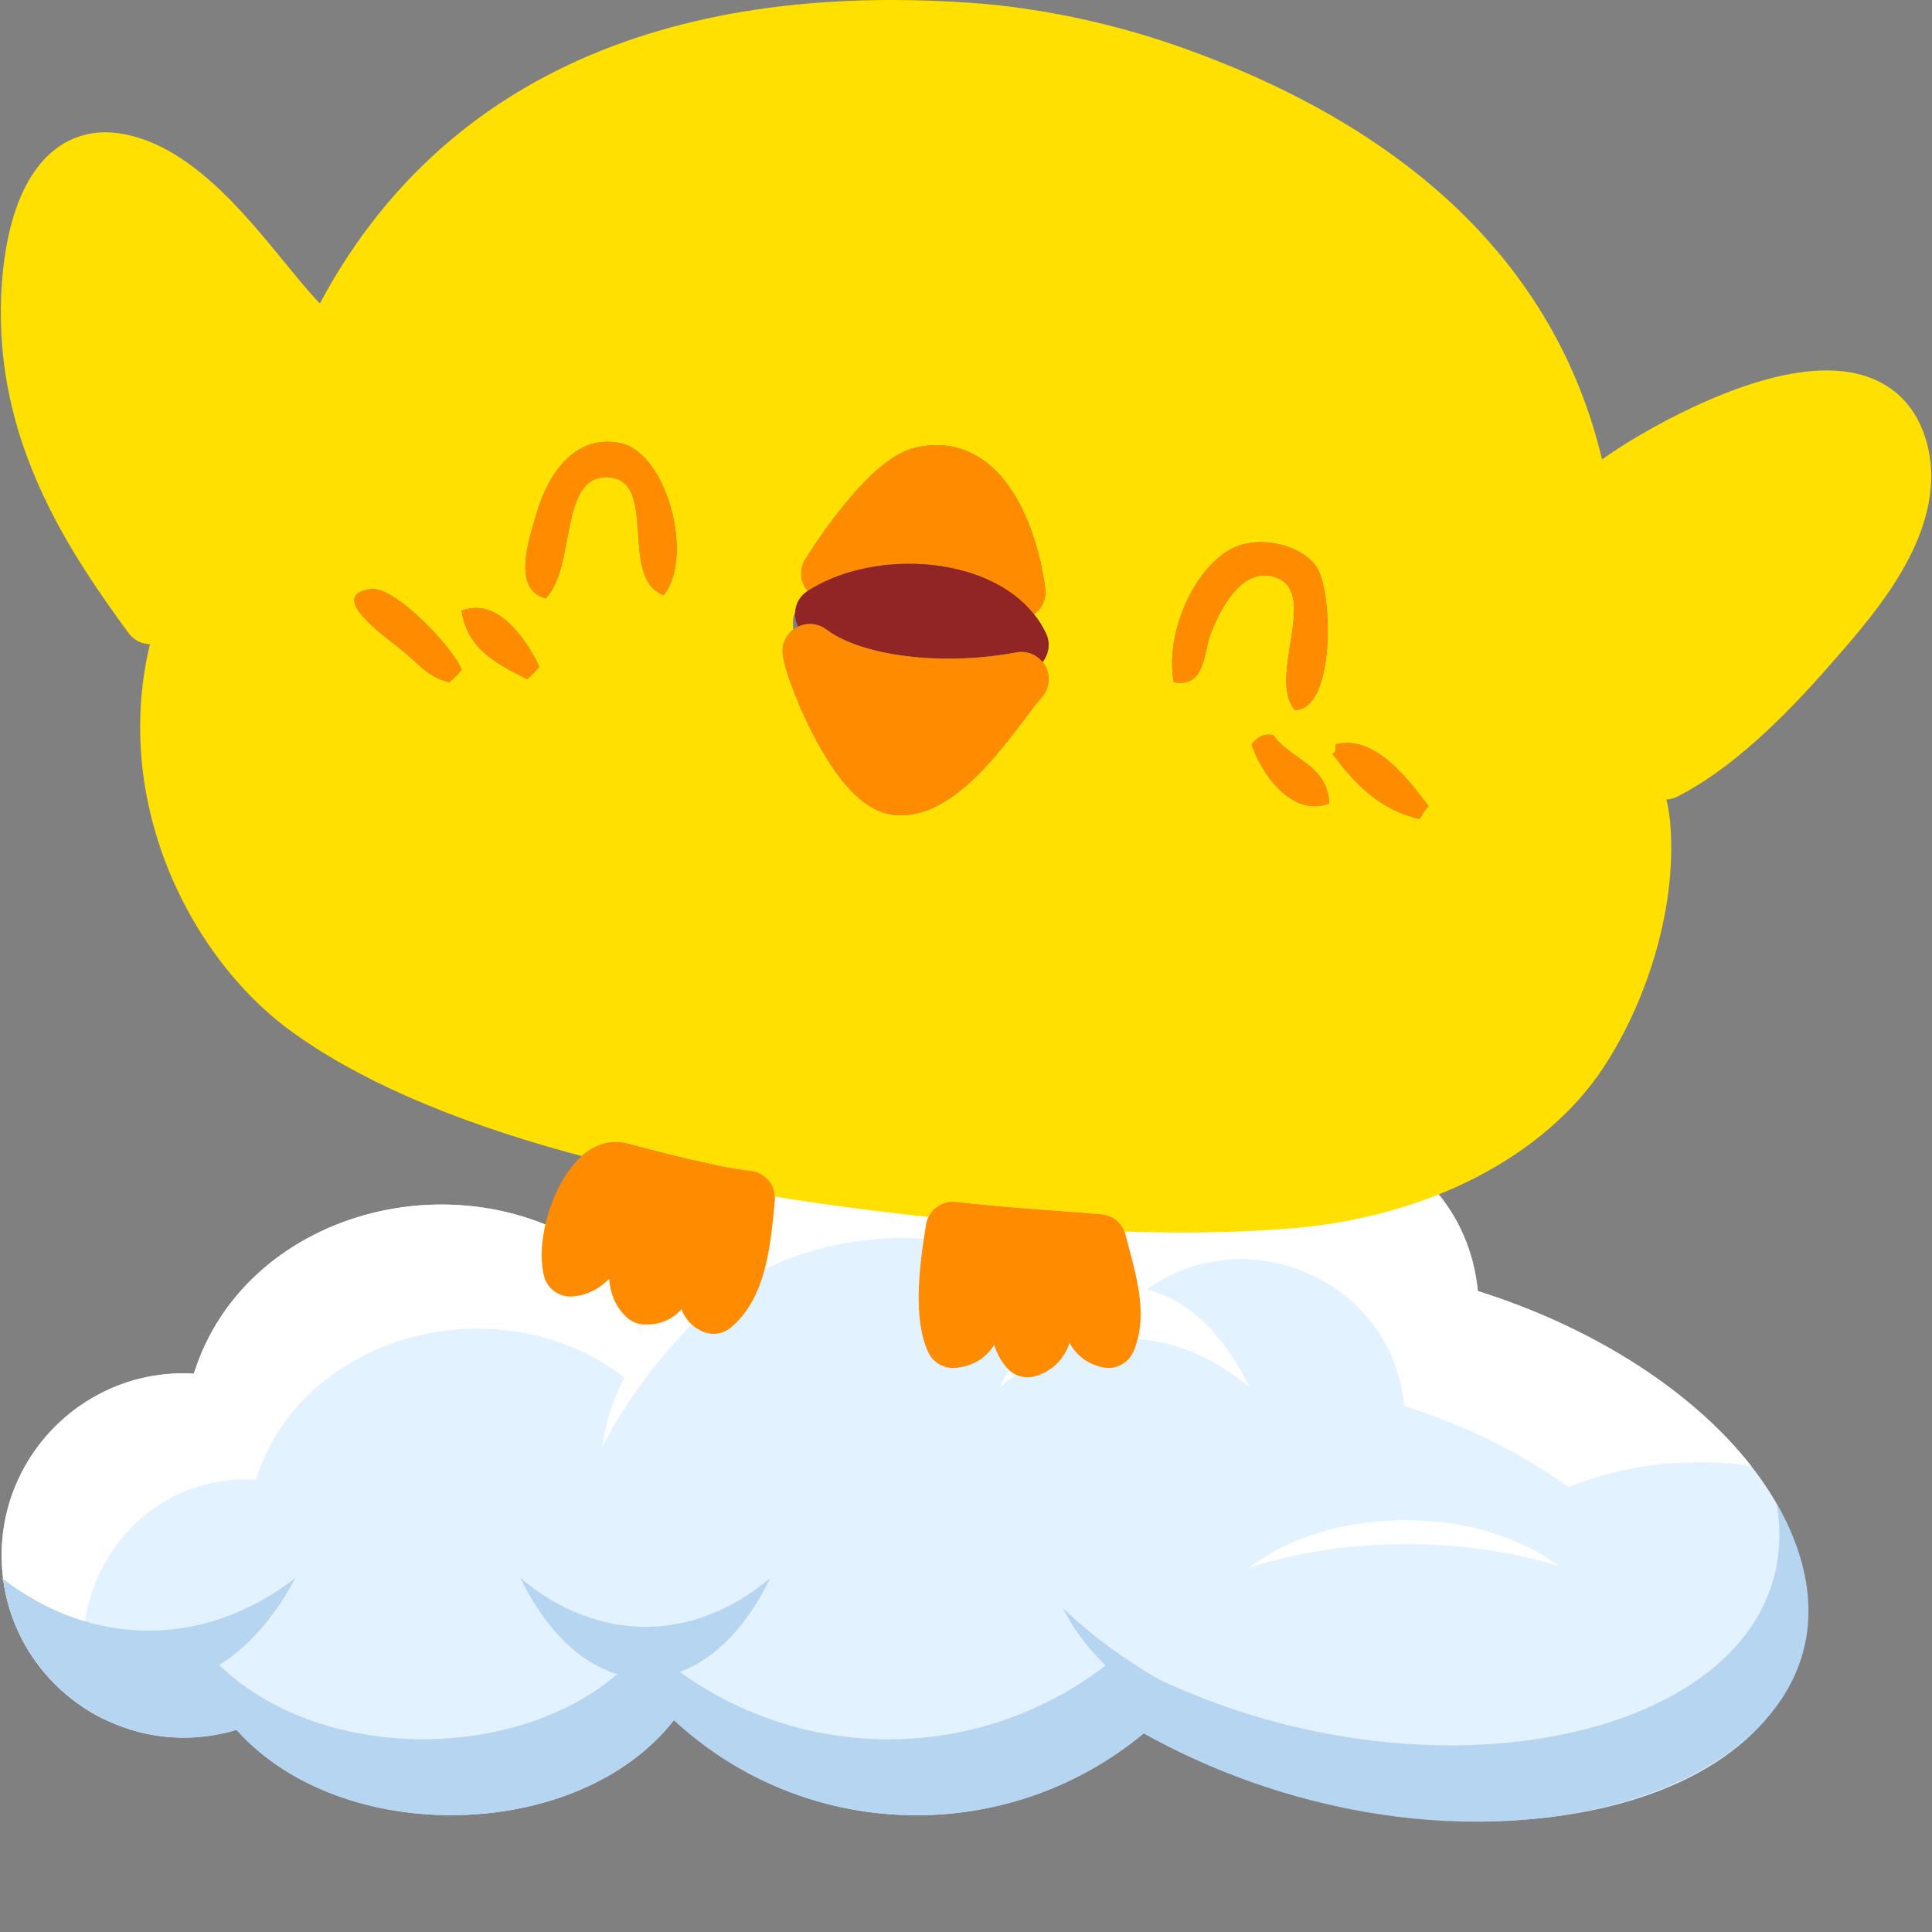 <?xml version="1.0"?>
<svg xmlns="http://www.w3.org/2000/svg" xmlns:xlink="http://www.w3.org/1999/xlink" width="512" zoomAndPan="magnify" viewBox="0 0 384 384" height="512" preserveAspectRatio="xMidYMid meet" version="1.0">
  <rect x="0" y="0" width="384" height="384" fill="#808080" stroke="none"/>
  <defs>
    <clipPath id="4c9fa0ef56">
      <path d="M 0.16 0 L 383.844 0 L 383.844 244.977 L 0.16 244.977 Z M 0.16 0 " clip-rule="nonzero"/>
    </clipPath>
    <clipPath id="0ea92d27b7">
      <path d="M 182.488 238.809 L 226.797 238.809 L 226.797 273.746 L 182.488 273.746 Z M 182.488 238.809 " clip-rule="nonzero"/>
    </clipPath>
  </defs>
  <path fill="#e3f2ff" d="M 293.73 256.605 C 290.574 224.473 249.824 212.328 229.48 237.422 C 197.152 208.367 146.203 214.938 122.477 251.914 C 94.844 228.422 49.016 239.473 38.527 273.031 C 17.324 271.902 0.328 288.738 0.328 309.148 C 0.328 333.305 23.656 350.832 47.016 343.824 C 67.91 367.234 114.988 366.227 133.957 341.879 C 160.078 366.117 200.035 367.137 227.332 344.504 C 279.836 373.836 348.516 364.805 358.109 328.16 C 365.16 301.219 336.715 270.195 293.73 256.605 " fill-opacity="1" fill-rule="nonzero"/>
  <path fill="#ffffff" d="M 348.066 291.395 C 336.117 289.617 323.312 290.891 311.758 295.559 C 302.672 289.004 291.574 283.406 279.105 279.461 C 276.285 250.723 239.812 239.848 221.648 262.301 C 192.582 236.23 147.105 242.281 125.941 275.258 C 101.07 254.145 60.184 264.309 50.84 294.148 C 26.277 292.398 8.559 319.152 20.43 341.574 C 8.508 335.641 0.328 323.344 0.328 309.137 C 0.328 288.227 18 271.781 38.535 273.023 C 48.996 239.543 94.828 228.387 122.477 251.918 C 146.156 215.02 197.098 208.332 229.48 237.41 C 249.832 212.34 290.586 224.473 293.73 256.605 C 317.434 264.09 336.73 276.891 348.066 291.395 " fill-opacity="1" fill-rule="nonzero"/>
  <path fill="#b6d5f0" d="M 227.328 344.512 C 200.059 367.102 160.137 366.152 133.957 341.875 C 115.027 366.199 67.934 367.266 47.012 343.824 C 25.328 350.301 3.426 335.688 0.629 313.766 C 9.418 327.32 26.016 333.348 41.453 328.734 C 62.379 352.18 109.473 351.102 128.398 326.785 C 154.582 351.066 194.504 352.008 221.766 329.422 C 282.949 363.52 360.879 344.77 353.121 298.859 C 383.578 352.051 297.949 383.871 227.328 344.512 " fill-opacity="1" fill-rule="nonzero"/>
  <path fill="#b6d5f0" d="M 153.121 313.621 C 140.129 340.273 116.34 340.164 103.426 313.621 C 118.73 326.578 137.812 326.578 153.121 313.621 " fill-opacity="1" fill-rule="nonzero"/>
  <path fill="#ffffff" d="M 198.664 275.75 C 211.66 249.098 235.449 249.211 248.363 275.75 C 233.059 262.797 213.973 262.797 198.664 275.75 " fill-opacity="1" fill-rule="nonzero"/>
  <path fill="#b6d5f0" d="M 266.406 346.766 C 246.539 350.785 220.168 337.777 211.293 319.648 C 225.609 333.398 246.77 343.816 266.406 346.766 " fill-opacity="1" fill-rule="nonzero"/>
  <path fill="#ffffff" d="M 119.707 287.578 C 122.203 267.477 142.922 246.625 162.945 243.977 C 145.348 253.168 128.742 269.906 119.707 287.578 " fill-opacity="1" fill-rule="nonzero"/>
  <path fill="#ffffff" d="M 248.363 311.562 C 264.352 299.109 293.77 299 309.801 311.281 C 290.848 305.344 267.262 305.457 248.363 311.562 " fill-opacity="1" fill-rule="nonzero"/>
  <path fill="#b6d5f0" d="M 58.734 313.621 C 43.465 342.363 15.504 342.246 0.328 313.621 C 18.316 327.594 40.742 327.594 58.734 313.621 " fill-opacity="1" fill-rule="nonzero"/>
  <g clip-path="url(#4c9fa0ef56)">
    <path fill="#ffe000" d="M 73.816 117.082 C 78.574 116.516 90.41 129.09 91.742 133.133 C 91.016 134.051 90.191 134.875 89.27 135.602 C 84.875 134.516 83.387 132.004 79.379 128.812 C 76.73 126.699 64.594 118.18 73.816 117.082 Z M 91.742 121.402 C 98.766 118.582 104.57 126.906 107.195 132.516 C 106.469 133.434 105.645 134.258 104.723 134.984 C 98.879 131.973 92.887 129.109 91.742 121.402 Z M 108.43 118.934 C 101.734 117.113 105.113 107.363 106.578 102.266 C 108.781 94.59 113.957 86.234 123.266 88.062 C 132.445 89.871 138.074 110.469 131.922 118.316 C 122.836 114.895 131.016 95.305 120.793 94.855 C 111.035 94.426 114.516 113.016 108.43 118.934 Z M 157.664 125.145 C 157.582 124.301 157.582 123.496 157.684 122.75 C 157.723 122.465 157.852 122.102 158.039 121.695 C 158.051 121.496 158.07 121.297 158.105 121.102 C 158.363 119.609 159.234 118.289 160.512 117.469 C 160.516 117.469 160.52 117.465 160.523 117.465 C 159.035 115.688 158.84 113.148 160.066 111.156 C 161.016 109.617 164.469 104.176 169.023 98.859 C 174.016 93.039 178.125 89.898 181.957 88.977 C 183.359 88.641 184.758 88.473 186.121 88.473 C 189.836 88.473 193.262 89.695 196.293 92.109 C 198.664 93.992 200.758 96.602 202.516 99.855 C 206.117 106.516 207.383 114.074 207.758 117.012 C 208.012 119.012 207.137 120.957 205.531 122.102 C 206.469 123.277 207.258 124.535 207.895 125.871 C 208.629 127.41 208.59 129.207 207.793 130.715 C 207.629 131.027 207.434 131.32 207.215 131.59 C 207.395 131.809 207.559 132.043 207.703 132.293 C 208.852 134.301 208.602 136.816 207.074 138.555 C 206.242 139.496 205.113 140.984 203.809 142.711 C 201.086 146.305 197.695 150.777 193.871 154.496 C 188.656 159.574 183.805 162.039 179.047 162.039 C 178.613 162.039 178.176 162.02 177.746 161.977 C 172.438 161.453 167.387 156.648 162.305 147.289 C 159.055 141.293 156.176 133.961 155.613 130.234 C 155.32 128.277 156.117 126.332 157.664 125.145 Z M 246.27 108.438 C 251.469 106.633 258.957 108.531 261.723 112.762 C 264.879 117.586 265.496 140.844 257.398 141.16 C 251.684 134.574 262.699 117.164 253.07 114.613 C 247.121 113.031 243.156 119.754 240.707 125.723 C 239.141 129.547 239.781 136.707 233.289 135.602 C 231.379 125.289 238.074 111.285 246.27 108.438 Z M 248.742 147.949 C 249.734 146.883 250.613 145.703 253.07 146.098 C 256.402 150.996 263.809 151.836 264.195 159.68 C 257.004 162.473 250.898 154.227 248.742 147.949 Z M 264.812 149.801 C 265.535 149.699 265.484 148.824 265.43 147.949 C 273.137 145.93 279.84 154.723 283.977 160.297 C 283.141 160.902 282.742 161.945 282.121 162.766 C 273.926 160.871 269.141 155.566 264.812 149.801 Z M 0.426 68.75 C 1.32 79.633 4.43 90.246 9.926 101.203 C 14.527 110.367 20.16 118.457 25.559 125.832 C 26.566 127.207 28.141 128 29.793 128.043 C 28.531 133.32 27.879 138.719 27.855 144.188 C 27.82 152.363 29.172 160.562 31.879 168.555 C 36.844 183.207 46.23 196.414 57.629 204.785 C 70.688 214.379 89.238 222.527 112.762 229.004 C 113.715 229.266 114.672 229.523 115.637 229.781 C 118.184 227.543 120.641 227.008 122.406 227.008 C 123.164 227.008 123.918 227.105 124.656 227.301 L 125.535 227.531 C 132.008 229.25 141.785 231.844 149.234 232.711 C 151.902 233.023 153.898 235.223 154.02 237.832 C 162.965 239.285 172.309 240.547 182.016 241.613 C 182.828 241.699 183.672 241.793 184.535 241.883 C 185.434 240.055 187.309 238.848 189.398 238.848 C 189.609 238.848 189.82 238.859 190.031 238.883 C 196.469 239.637 203.324 240.148 209.957 240.645 C 212.891 240.863 215.926 241.09 218.902 241.336 C 220.988 241.508 222.766 242.863 223.504 244.773 C 227.34 244.902 231.234 244.977 235.141 244.977 C 235.145 244.977 235.141 244.977 235.145 244.977 C 243 244.977 250.438 244.68 257.242 244.094 C 270.289 242.973 282.809 239.477 293.453 233.984 C 304.293 228.391 313.055 220.801 318.797 212.031 C 322.938 205.699 326.379 198.242 328.738 190.461 C 331.484 181.402 332.594 172.586 332.027 164.254 C 331.91 162.473 331.621 160.688 331.215 158.906 C 331.973 158.871 332.723 158.676 333.422 158.32 C 338.461 155.742 343.617 152.078 349.172 147.113 C 353.848 142.938 358.727 137.91 364.09 131.742 C 364.359 131.434 364.637 131.117 364.922 130.793 C 369.047 126.059 374.703 119.578 378.746 112.219 C 383.938 102.762 385.172 94.027 382.418 86.258 C 380.863 81.883 378.199 78.57 374.5 76.406 C 371.34 74.562 367.488 73.625 363.047 73.625 C 355.848 73.625 347.008 76.039 336.773 80.801 C 328.895 84.469 322.125 88.648 318.418 91.316 C 313.883 72.234 304.301 55.578 289.859 41.691 C 275.582 27.965 256.523 16.922 233.207 8.867 C 220.328 4.418 206.004 1.465 192.871 0.559 C 187.535 0.188 182.258 0 177.184 0 C 147.027 0 121.41 6.543 101.039 19.453 C 85.297 29.426 72.742 43.137 63.586 60.316 C 61.555 58.242 59.16 55.309 56.633 52.219 C 48.078 41.754 37.43 28.734 24.004 26.547 C 22.973 26.375 21.941 26.293 20.945 26.293 C 16.242 26.293 12.004 28.188 8.699 31.773 C 5.059 35.719 2.531 41.664 1.191 49.441 C 0.164 55.406 -0.105 62.262 0.426 68.75 " fill-opacity="1" fill-rule="nonzero"/>
  </g>
  <path fill="#ff8b00" d="M 106.578 102.266 C 108.781 94.59 113.957 86.234 123.266 88.062 C 132.445 89.871 138.074 110.469 131.922 118.316 C 122.836 114.895 131.016 95.305 120.793 94.855 C 111.035 94.426 114.516 113.016 108.434 118.934 C 101.734 117.113 105.113 107.363 106.578 102.266 " fill-opacity="1" fill-rule="nonzero"/>
  <path fill="#ff8b00" d="M 196.355 115.203 C 191.785 113.145 186.371 112.059 180.695 112.059 C 173.113 112.059 165.953 113.977 160.523 117.461 C 159.035 115.688 158.844 113.145 160.066 111.156 C 161.016 109.617 164.469 104.176 169.023 98.859 C 174.016 93.039 178.125 89.898 181.957 88.98 C 183.355 88.641 184.758 88.473 186.121 88.473 C 189.836 88.473 193.262 89.695 196.293 92.109 C 198.664 93.992 200.758 96.602 202.516 99.855 C 206.117 106.516 207.383 114.074 207.758 117.012 C 208.012 119.012 207.137 120.957 205.531 122.102 C 203.27 119.262 200.16 116.914 196.355 115.203 " fill-opacity="1" fill-rule="nonzero"/>
  <path fill="#ff8b00" d="M 246.27 108.438 C 251.469 106.633 258.961 108.531 261.723 112.762 C 264.879 117.586 265.496 140.844 257.398 141.16 C 251.688 134.574 262.699 117.164 253.07 114.609 C 247.121 113.031 243.156 119.754 240.707 125.723 C 239.141 129.547 239.781 136.703 233.289 135.602 C 231.383 125.289 238.074 111.285 246.27 108.438 " fill-opacity="1" fill-rule="nonzero"/>
  <path fill="#912424" d="M 203.004 129.574 C 202.664 129.574 202.316 129.605 201.973 129.672 C 197.766 130.484 193.137 130.914 188.59 130.914 C 178.148 130.914 169.047 128.746 164.238 125.113 C 163.277 124.387 162.125 124.02 160.969 124.02 C 160.18 124.02 159.391 124.195 158.652 124.543 C 158.195 123.668 157.977 122.684 158.039 121.695 C 158.051 121.496 158.07 121.297 158.105 121.102 C 158.363 119.609 159.234 118.289 160.512 117.469 C 160.516 117.469 160.52 117.465 160.523 117.465 C 165.953 113.977 173.113 112.059 180.695 112.059 C 186.371 112.059 191.785 113.145 196.355 115.203 C 200.16 116.914 203.27 119.262 205.531 122.102 C 206.469 123.277 207.258 124.535 207.895 125.871 C 208.629 127.41 208.59 129.207 207.793 130.715 C 207.629 131.027 207.434 131.32 207.215 131.59 C 206.188 130.316 204.637 129.574 203.004 129.574 " fill-opacity="1" fill-rule="nonzero"/>
  <path fill="#ff8b00" d="M 73.816 117.082 C 78.574 116.516 90.41 129.09 91.742 133.133 C 91.016 134.051 90.191 134.875 89.27 135.602 C 84.875 134.516 83.387 132.004 79.379 128.812 C 76.73 126.699 64.594 118.18 73.816 117.082 " fill-opacity="1" fill-rule="nonzero"/>
  <path fill="#ff8b00" d="M 107.195 132.516 C 106.469 133.434 105.645 134.258 104.723 134.984 C 98.879 131.973 92.887 129.109 91.742 121.402 C 98.766 118.582 104.57 126.906 107.195 132.516 " fill-opacity="1" fill-rule="nonzero"/>
  <path fill="#ff8b00" d="M 253.07 146.098 C 256.402 150.996 263.809 151.836 264.195 159.68 C 257.004 162.473 250.898 154.227 248.742 147.949 C 249.734 146.883 250.613 145.703 253.07 146.098 " fill-opacity="1" fill-rule="nonzero"/>
  <path fill="#ff8b00" d="M 265.434 147.949 C 273.137 145.93 279.84 154.723 283.977 160.297 C 283.141 160.902 282.742 161.945 282.121 162.766 C 273.922 160.871 269.141 155.562 264.812 149.801 C 265.535 149.699 265.484 148.824 265.434 147.949 " fill-opacity="1" fill-rule="nonzero"/>
  <path fill="#ff8b00" d="M 124.656 227.301 L 125.535 227.535 C 132.008 229.25 141.785 231.844 149.234 232.711 C 151.902 233.023 153.898 235.223 154.02 237.832 C 154.031 238.082 154.027 238.332 154.004 238.586 C 153.609 242.812 153.164 247.605 152.094 251.84 C 150.734 257.219 148.508 261.145 145.289 263.84 C 144.297 264.672 143.059 265.105 141.809 265.105 C 141.082 265.105 140.348 264.957 139.652 264.656 C 138.227 264.039 136.445 262.777 135.434 260.203 C 133.734 262.184 131.316 263.258 128.516 263.258 C 128.328 263.258 128.137 263.254 127.945 263.246 C 126.621 263.18 125.367 262.633 124.418 261.703 C 122.035 259.367 121.258 256.613 121.062 254.164 C 120.855 254.383 120.641 254.594 120.41 254.801 C 118.547 256.496 116.336 257.465 113.836 257.676 C 113.68 257.688 113.527 257.695 113.371 257.695 C 110.875 257.695 108.676 255.977 108.102 253.512 C 107.152 249.445 107.918 245.066 108.723 242.105 C 109.797 238.164 111.543 234.535 113.645 231.895 C 114.309 231.059 114.977 230.363 115.641 229.781 C 118.184 227.543 120.641 227.008 122.406 227.008 C 123.164 227.008 123.918 227.105 124.656 227.301 " fill-opacity="1" fill-rule="nonzero"/>
  <g clip-path="url(#0ea92d27b7)">
    <path fill="#ff8b00" d="M 189.398 238.848 C 189.609 238.848 189.82 238.859 190.031 238.883 C 196.469 239.637 203.324 240.148 209.957 240.645 C 212.891 240.863 215.926 241.09 218.902 241.336 C 220.988 241.508 222.766 242.863 223.508 244.773 C 223.59 244.996 223.664 245.227 223.723 245.465 C 223.93 246.332 224.188 247.289 224.461 248.309 C 226.098 254.418 228.133 262.023 225.285 268.625 C 224.414 270.637 222.441 271.895 220.312 271.895 C 219.969 271.895 219.621 271.863 219.277 271.793 C 217.242 271.398 214.457 270.234 212.582 266.945 C 212.543 267.059 212.5 267.176 212.457 267.289 C 211.254 270.426 208.945 272.582 205.785 273.523 C 205.277 273.672 204.754 273.746 204.238 273.746 C 202.773 273.746 201.34 273.152 200.301 272.055 C 198.945 270.621 198.129 268.957 197.605 267.297 C 195.883 270.043 193.188 271.629 189.809 271.879 C 189.672 271.891 189.539 271.895 189.402 271.895 C 187.301 271.895 185.375 270.676 184.484 268.746 C 181.496 262.266 182.59 252.289 184.059 243.379 C 184.148 242.848 184.312 242.348 184.539 241.883 C 185.434 240.055 187.309 238.848 189.398 238.848 " fill-opacity="1" fill-rule="nonzero"/>
  </g>
  <path fill="#ff8b00" d="M 157.664 125.145 C 157.832 125.012 158.016 124.891 158.203 124.777 C 158.348 124.691 158.5 124.613 158.652 124.543 C 159.391 124.195 160.18 124.02 160.969 124.02 C 162.125 124.02 163.277 124.387 164.238 125.113 C 169.047 128.746 178.148 130.914 188.59 130.914 C 193.137 130.914 197.766 130.484 201.973 129.672 C 202.32 129.605 202.66 129.574 203.004 129.574 C 204.637 129.574 206.188 130.316 207.215 131.59 C 207.395 131.809 207.559 132.043 207.703 132.293 C 208.852 134.301 208.602 136.816 207.07 138.555 C 206.242 139.5 205.113 140.984 203.809 142.711 C 201.086 146.305 197.695 150.777 193.871 154.496 C 188.656 159.574 183.805 162.039 179.047 162.039 C 178.613 162.039 178.176 162.02 177.746 161.977 C 172.438 161.453 167.387 156.648 162.305 147.289 C 159.055 141.293 156.176 133.961 155.613 130.234 C 155.32 128.277 156.117 126.332 157.664 125.145 " fill-opacity="1" fill-rule="nonzero"/>
</svg>

